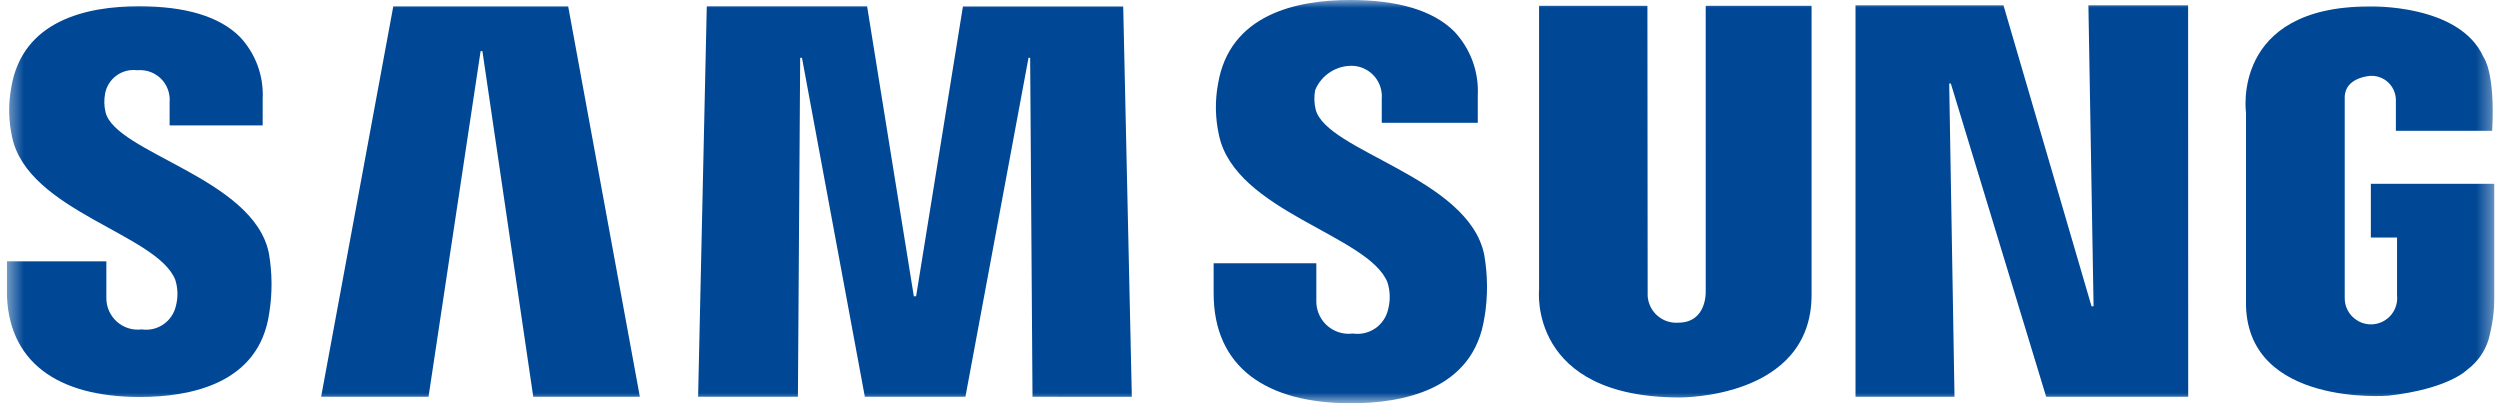 <svg width="156" height="26" viewBox="0 0 156 26" fill="none" xmlns="http://www.w3.org/2000/svg">
<g clip-path="url(#clip0_676_6539)">
<mask id="mask0_676_6539" style="mask-type:luminance" maskUnits="userSpaceOnUse" x="0" y="0" width="156" height="26">
<path d="M155.655 0H0.427V25.164H155.655V0Z" fill="white"/>
</mask>
<g mask="url(#mask0_676_6539)">
<path fill-rule="evenodd" clip-rule="evenodd" d="M147.941 11.47V14.822H149.576V18.434C149.621 18.866 149.492 19.299 149.218 19.636C148.944 19.973 148.547 20.187 148.115 20.232C147.683 20.276 147.251 20.147 146.914 19.873C146.577 19.599 146.362 19.203 146.318 18.771C146.31 18.699 146.307 18.627 146.31 18.555V6.085C146.31 4.8 147.934 4.732 147.934 4.732C148.337 4.719 148.729 4.867 149.023 5.142C149.317 5.418 149.49 5.8 149.503 6.203C149.503 6.223 149.503 6.243 149.503 6.263V8.16H155.512C155.707 4.461 154.971 3.564 154.971 3.564C153.483 0.221 147.85 0.403 147.85 0.403C139.19 0.403 140.151 7.049 140.151 7.049V19.1C140.337 25.332 148.87 24.704 149.014 24.692C152.812 24.271 153.957 23.067 153.957 23.067C154.586 22.6 155.051 21.946 155.284 21.198C155.517 20.334 155.643 19.445 155.661 18.551V11.47H147.941Z" fill="#004795"/>
<path fill-rule="evenodd" clip-rule="evenodd" d="M106.437 18.184C106.437 18.184 106.527 20.135 104.72 20.135C104.486 20.151 104.251 20.121 104.029 20.047C103.806 19.973 103.601 19.855 103.424 19.701C103.247 19.547 103.102 19.36 102.997 19.15C102.893 18.941 102.831 18.712 102.814 18.478C102.809 18.396 102.809 18.314 102.814 18.233L102.799 0.361H96.038V18.091C96.038 18.091 95.344 24.801 104.812 24.801C104.812 24.801 113.042 24.898 113.042 18.401V0.363H106.436L106.437 18.184Z" fill="#004795"/>
<path fill-rule="evenodd" clip-rule="evenodd" d="M33.275 24.757L30.102 3.19H29.99L26.74 24.757H20.038L24.541 0.398H35.454L39.927 24.757H33.275Z" fill="#004795"/>
<path fill-rule="evenodd" clip-rule="evenodd" d="M64.428 24.757L64.282 3.607H64.179L60.243 24.756H53.966L50.043 3.607H49.931L49.79 24.756H43.562L44.103 0.397H54.108L57.023 18.489H57.165L60.087 0.402H70.088L70.626 24.762L64.428 24.757Z" fill="#004795"/>
<path fill-rule="evenodd" clip-rule="evenodd" d="M92.635 19.761C91.983 24.362 87.479 25.164 84.29 25.164C79.002 25.164 75.731 22.904 75.731 18.305V16.428H82.139V18.766C82.133 19.032 82.18 19.296 82.277 19.543C82.373 19.791 82.517 20.016 82.701 20.208C82.885 20.399 83.105 20.553 83.348 20.659C83.591 20.765 83.853 20.823 84.119 20.828C84.218 20.83 84.317 20.824 84.416 20.812C84.906 20.885 85.406 20.77 85.816 20.49C86.225 20.209 86.512 19.784 86.62 19.3C86.766 18.747 86.751 18.164 86.578 17.619C85.399 14.665 77.074 13.217 76.062 8.428C75.83 7.382 75.809 6.301 76.003 5.248C76.717 0.904 80.886 -0.001 84.242 -0.001C87.244 -0.001 89.428 0.655 90.743 1.96C91.244 2.492 91.633 3.12 91.886 3.805C92.139 4.491 92.25 5.221 92.213 5.951V7.664H86.222V6.158C86.262 5.655 86.1 5.157 85.773 4.773C85.445 4.389 84.979 4.151 84.476 4.11C83.967 4.08 83.46 4.21 83.028 4.482C82.596 4.753 82.259 5.153 82.065 5.626C81.991 6.021 82.001 6.428 82.094 6.819C82.737 9.452 91.641 11.063 92.616 15.898C92.839 17.174 92.847 18.478 92.641 19.757" fill="#004795"/>
<path fill-rule="evenodd" clip-rule="evenodd" d="M136.544 24.757H127.681L121.733 5.212H121.63L121.961 24.757H115.784V0.334H125.018L130.51 19.109H130.639L130.317 0.334H136.538L136.544 24.757Z" fill="#004795"/>
<path fill-rule="evenodd" clip-rule="evenodd" d="M16.8 19.536C16.168 23.993 11.802 24.771 8.716 24.771C3.595 24.771 0.427 22.583 0.427 18.123V16.308H6.636V18.571C6.631 18.853 6.687 19.131 6.799 19.389C6.911 19.647 7.077 19.878 7.286 20.066C7.495 20.254 7.742 20.395 8.01 20.48C8.279 20.564 8.562 20.59 8.841 20.555C9.316 20.625 9.8 20.513 10.196 20.241C10.591 19.97 10.87 19.559 10.976 19.09C11.118 18.553 11.104 17.987 10.936 17.457C9.799 14.596 1.736 13.191 0.755 8.552C0.532 7.541 0.514 6.496 0.7 5.478C1.382 1.27 5.42 0.391 8.669 0.391C11.577 0.391 13.693 1.027 14.965 2.297C15.451 2.812 15.828 3.419 16.073 4.083C16.318 4.748 16.426 5.454 16.391 6.161V7.823H10.584V6.365C10.623 5.878 10.466 5.395 10.149 5.023C9.832 4.651 9.38 4.42 8.892 4.382C8.781 4.372 8.668 4.372 8.556 4.382C8.099 4.324 7.638 4.444 7.266 4.716C6.894 4.987 6.64 5.391 6.557 5.844C6.485 6.226 6.495 6.619 6.585 6.998C7.204 9.549 15.831 11.108 16.776 15.795C16.992 17.031 17 18.294 16.801 19.533" fill="#004795"/>
</g>
</g>
<defs>
<clipPath id="clip0_676_6539">
<rect width="155.229" height="25.164" fill="white" transform="translate(0.427)"/>
</clipPath>
</defs>
</svg>
